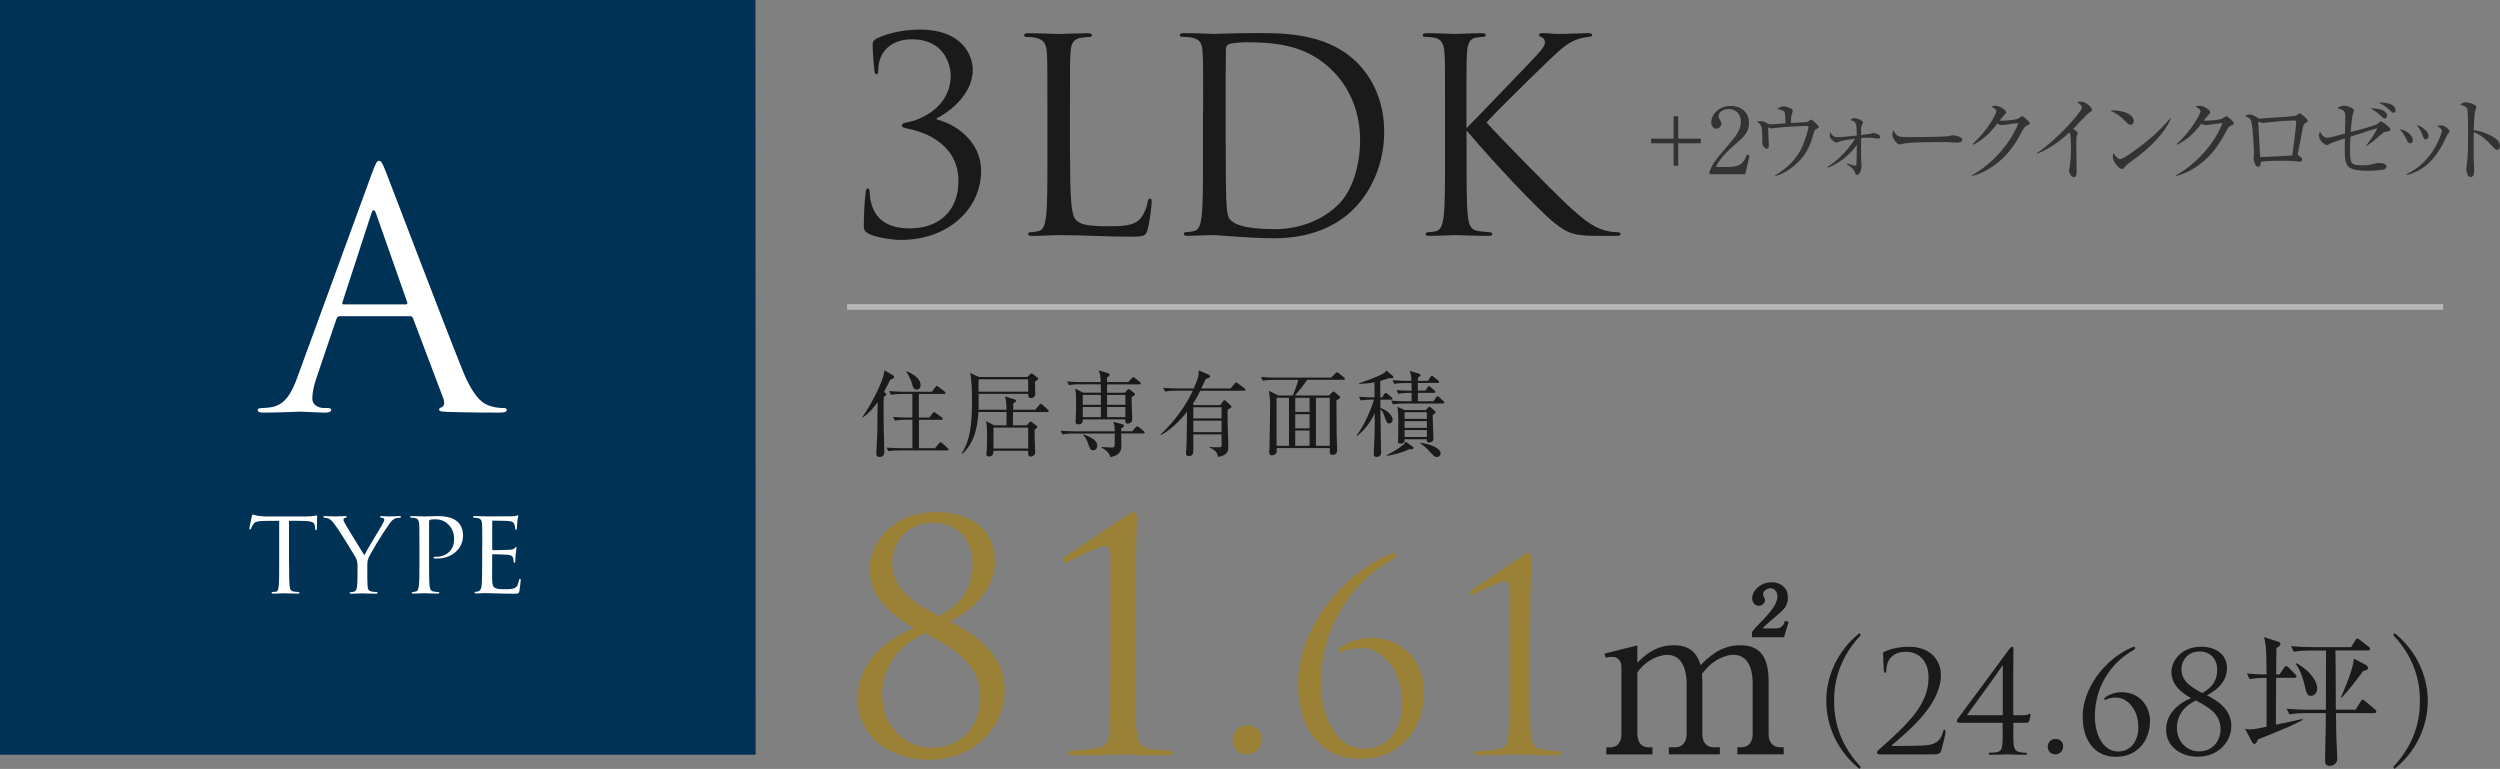 <?xml version="1.0" encoding="UTF-8"?>
<svg xmlns="http://www.w3.org/2000/svg" xmlns:xlink="http://www.w3.org/1999/xlink" viewBox="0 0 470.37 144.67">
  <rect x="0" y="0" width="470.37" height="144.67" fill="#808080" stroke="none"/>
  <defs>
    <style>
      .cls-1 {
        fill: none;
        stroke: #b8b8b8;
        stroke-miterlimit: 10;
        stroke-width: 1.05px;
      }

      .cls-2 {
        isolation: isolate;
      }

      .cls-3 {
        fill: #fff;
      }

      .cls-4 {
        fill: url(#_名称未設定グラデーション_32);
        mix-blend-mode: multiply;
        opacity: .73;
      }

      .cls-5 {
        fill: #9b8136;
      }

      .cls-6 {
        fill: #333;
      }

      .cls-7 {
        fill: #003256;
      }

      .cls-8 {
        fill: #1a1a1a;
      }
    </style>
    <linearGradient id="_名称未設定グラデーション_32" data-name="名称未設定グラデーション 32" x1="71.07" y1="0" x2="71.07" y2="141.97" gradientUnits="userSpaceOnUse">
      <stop offset="0" stop-color="#003256" stop-opacity="0"/>
      <stop offset="1" stop-color="#003256"/>
    </linearGradient>
  </defs>
  <g class="cls-2">
    <g id="_レイヤー_2" data-name="レイヤー 2">
      <g id="_レイヤー_2-2" data-name="レイヤー 2">
        <rect class="cls-7" y="0" width="142.14" height="141.97"/>
        <polyline class="cls-4" points="142.14 0 142.14 141.97 0 141.97"/>
        <g>
          <path class="cls-8" d="M163.33,43.93c-.71-.45-.81-.81-.81-1.41,0-2.37.2-5.2.35-6.31.05-.5.15-.76.4-.76s.3.15.35.71c.05.3.05.86.1,1.16.56,3.38,2.62,5.65,7.47,5.65,5.1,0,9.14-2.93,9.14-8.93,0-6.76-6.06-9.14-9.34-9.79-.96-.2-1.31-.3-1.31-.66s.5-.5,1.16-.61c2.47-.45,8.03-2.88,8.03-8.78,0-2.12-1.31-6.81-7.27-6.81-3.68,0-6.36,2.07-6.36,5.96,0,.5-.2.61-.35.61s-.3-.1-.35-.56c-.2-1.62-.35-3.89-.35-5.05,0-.45.05-.66.66-1.06,1.56-.76,4.39-1.72,8.18-1.72,8.23,0,9.99,5.05,9.99,7.57,0,5.05-5.2,8.38-6.76,9.09v.25c3.18.76,8.33,3.84,8.33,9.69,0,7.07-6.11,12.97-15.09,12.97-2.07,0-5.1-.61-6.16-1.21Z"/>
          <path class="cls-8" d="M201.34,29.85c0,7.42.2,10.65,1.11,11.56.81.81,2.12,1.16,6.06,1.16,2.68,0,4.9-.05,6.11-1.51.66-.81,1.16-2.07,1.31-3.03.05-.4.15-.66.45-.66.25,0,.3.2.3.76s-.35,3.58-.76,5.05c-.35,1.16-.5,1.36-3.18,1.36-4.34,0-8.63-.3-13.53-.3-1.56,0-3.08.15-4.95.15-.56,0-.81-.1-.81-.4,0-.15.1-.3.4-.3.45,0,1.06-.1,1.51-.2,1.01-.2,1.26-1.31,1.46-2.78.25-2.12.25-6.11.25-10.95v-8.88c0-7.87,0-9.29-.1-10.9-.1-1.72-.5-2.52-2.17-2.88-.4-.1-1.26-.15-1.72-.15-.2,0-.4-.1-.4-.3,0-.3.25-.4.81-.4,2.27,0,5.45.15,5.7.15s3.94-.15,5.45-.15c.56,0,.81.1.81.4,0,.2-.2.3-.4.3-.35,0-1.06.05-1.67.15-1.46.25-1.87,1.11-1.97,2.88-.1,1.62-.1,3.03-.1,10.9v8.98Z"/>
          <path class="cls-8" d="M226.37,20.86c0-7.87,0-9.29-.1-10.9-.1-1.72-.35-2.52-2.02-2.88-.4-.1-1.26-.15-1.72-.15-.35,0-.56-.1-.56-.3,0-.3.25-.4.81-.4,2.27,0,5.45.15,5.7.15.61,0,3.79-.15,6.81-.15,5,0,14.23-.45,20.24,5.75,2.52,2.62,4.9,6.81,4.9,12.82,0,6.36-2.62,11.26-5.45,14.23-2.17,2.27-6.71,5.8-15.29,5.8-2.17,0-4.85-.15-7.02-.3-2.22-.15-3.94-.3-4.19-.3-.1,0-.96,0-2.02.05-1.01,0-2.17.1-2.93.1-.56,0-.81-.1-.81-.4,0-.15.1-.3.5-.3.56-.05.96-.1,1.41-.2,1.01-.2,1.26-1.31,1.46-2.78.25-2.12.25-6.11.25-10.95v-8.88ZM230.61,26.31c0,5.35.05,9.99.1,10.95.05,1.26.15,3.28.56,3.84.66.96,2.62,2.02,8.58,2.02,4.69,0,9.04-1.72,12.01-4.69,2.62-2.57,4.04-7.42,4.04-12.06,0-6.41-2.78-10.55-4.85-12.72-4.74-5-10.5-5.7-16.51-5.7-1.01,0-2.88.15-3.28.35-.45.2-.61.45-.61,1.01-.05,1.72-.05,6.86-.05,10.75v6.26Z"/>
          <path class="cls-8" d="M275.93,24.09c1.56-1.51,8.43-8.73,11.51-11.91,3.03-3.13,3.23-3.63,3.23-4.24,0-.4-.25-.81-.66-.96-.35-.15-.45-.25-.45-.45s.3-.3.76-.3c1.46,0,1.31.15,3.03.15,1.56,0,4.54-.15,5.35-.15.71,0,.86.15.86.35s-.1.3-.56.35c-.96.1-1.87.3-2.57.61-1.26.5-2.22,1.11-5.25,4.04-4.44,4.29-10.2,9.99-11.51,11.46,3.18,3.48,12.37,12.82,14.74,15.04,4.14,3.89,5.91,5,8.33,5.45.45.1.96.15,1.46.15.4,0,.71.1.71.35s-.2.35-.76.35h-3.74c-4.39,0-5.55-.56-7.92-2.42-3.03-2.37-12.11-12.11-16.56-17.41v5.2c0,4.85,0,8.83.25,10.95.15,1.46.45,2.57,1.97,2.78.71.1,1.72.2,2.02.2.45,0,.61.2.61.35,0,.25-.2.35-.76.35-2.78,0-5.96-.15-6.21-.15s-3.23.15-4.75.15c-.56,0-.81-.05-.81-.35,0-.15.1-.35.56-.35.3,0,.86-.05,1.31-.15,1.01-.2,1.31-1.36,1.51-2.83.25-2.12.25-6.11.25-10.95v-8.88c0-7.87,0-9.29-.1-10.9-.1-1.72-.61-2.57-1.72-2.83-.56-.15-1.46-.2-1.82-.2-.4,0-.56-.1-.56-.3,0-.3.25-.4.81-.4,1.67,0,5.05.15,5.3.15s3.43-.15,4.95-.15c.56,0,.81.1.81.35,0,.2-.1.3-.56.35-.56.05-.61.05-1.11.1-1.36.15-1.77,1.16-1.87,2.93-.1,1.62-.1,3.03-.1,10.9v3.23Z"/>
        </g>
        <g>
          <path class="cls-5" d="M171.96,118.16c-4.64-2.73-8.32-5.88-8.32-11.17,0-4.52,3.98-10.64,12.66-10.64,6.18,0,10.88,3.27,10.88,9.09,0,6.24-5.17,9.81-8.5,11.47,3.92,2.02,10.34,5.65,10.34,12.96,0,6.89-5.65,13.08-14.15,13.08-7.43,0-13.49-4.34-13.49-11.53,0-6.66,5.17-11.11,10.58-13.25ZM184.44,131.23c0-6.48-5.11-9.33-10.46-12.12-4.4,2.14-8.02,5.77-8.02,11.71,0,5.29,3.86,9.87,9.39,9.87s9.09-4.16,9.09-9.45ZM167.86,105.85c0,4.99,3.92,7.49,8.8,10.1,2.32-1.37,6.36-3.74,6.36-9.81,0-4.52-2.85-7.79-7.43-7.79-5.35,0-7.73,4.22-7.73,7.49Z"/>
          <path class="cls-5" d="M213.56,124.04c-.06,5.94,0,11.05.3,13.67.24,1.84.48,2.73,2.38,3.15.89.18,3.39.36,3.92.36.24,0,.53.24.53.48,0,.3-.3.42-1.01.42-4.46,0-8.26-.18-8.56-.18s-5.29.18-9.09.18c-.65,0-1.01-.12-1.01-.42,0-.24.24-.48.48-.48.71,0,3.62-.18,4.75-.42,1.96-.36,2.38-1.25,2.5-3.09.18-2.62.18-7.73.18-13.67v-19.43c0-1.19-.12-1.84-1.07-1.84-1.13,0-5.29,2.14-6.78,2.85-.3.18-.48.24-.71.24-.18,0-.42-.3-.42-.53,0-.18.18-.42.42-.59l11.47-7.67c.54-.36,1.01-.71,1.43-.71.48,0,.65.65.65,1.25,0,.48-.24,6.36-.3,15.45l-.06,11Z"/>
          <path class="cls-5" d="M231.94,139.21c0-1.14.79-2.72,2.72-2.72,1.53,0,2.72.99,2.72,2.57s-1.09,2.87-2.77,2.87c-1.88,0-2.67-1.48-2.67-2.72Z"/>
          <path class="cls-5" d="M256.39,121.92c-1.28,0-2.57.1-3.71.64-.15.05-.49.2-.64.2s-.2-.15-.2-.4.15-.4.44-.59c.99-.69,2.96-1.73,5.73-1.73,6.87,0,9.93,5.63,9.93,10.03,0,3.9-1.38,7.26-3.56,9.39-2.32,2.22-4.89,3.31-8.55,3.31-6.92,0-11.61-5.24-11.61-14.23,0-9.59,7.51-20.01,17.09-24.16.44-.2.84-.35,1.04-.35s.4.15.4.44c0,.4-.44.59-.94.89-6.32,3.51-13.29,11.46-13.29,23.17,0,5.78,2.57,12.35,8.25,12.35,3.95,0,7.06-3.16,7.06-8.6,0-6.87-4.45-10.38-7.46-10.38Z"/>
          <path class="cls-5" d="M287.81,127.06c-.05,4.94,0,9.19.25,11.36.2,1.53.4,2.27,1.98,2.62.74.15,2.82.3,3.26.3.2,0,.44.2.44.4,0,.25-.25.35-.84.35-3.71,0-6.87-.15-7.11-.15s-4.4.15-7.56.15c-.54,0-.84-.1-.84-.35,0-.2.2-.4.4-.4.59,0,3.01-.15,3.95-.35,1.63-.3,1.98-1.04,2.08-2.57.15-2.17.15-6.42.15-11.36v-16.16c0-.99-.1-1.53-.89-1.53-.94,0-4.4,1.78-5.63,2.37-.25.15-.4.2-.59.2-.15,0-.35-.25-.35-.44,0-.15.15-.35.35-.49l9.54-6.37c.44-.3.84-.59,1.19-.59.4,0,.54.54.54,1.04,0,.4-.2,5.29-.25,12.85l-.05,9.14Z"/>
          <path class="cls-8" d="M308.06,121.4v3.3c1.13-1.13,3.25-3.3,6.88-3.3,3.88,0,4.63,2.54,5.01,3.75,1.38-1.38,3.71-3.75,7.47-3.75s5.34,2.21,5.34,6.84v9.85c0,1.59.83,2.5,2.09,2.5h.75v1.33h-8.72v-1.33h.79c1.46,0,2.09-1.13,2.09-2.5v-9.59c0-1.17-.17-5.3-3.63-5.3-1.17,0-3.8.67-5.92,3.63.04.33.08.67.08,1.42v9.85c0,1.75.96,2.5,2.09,2.5h1.21v1.33h-9.6v-1.33h1.21c1.17,0,2.13-.79,2.13-2.5v-9.59c0-.88-.12-5.3-3.63-5.3-1,0-3.67.54-5.63,3.3v11.6c0,1.75.96,2.5,2.09,2.5h.75v1.33h-8.68v-1.33h.75c1.25,0,2.09-.88,2.09-2.5v-12.56c0-1.29-.75-1.96-1.71-1.96-.5,0-.92.04-1.25.17l-.21-.79,6.17-1.54ZM329.62,118.94c.63-.83.96-1.17,2.42-2.67.88-.96,2.38-2.59,2.38-4.05,0-.54-.33-1.54-1.29-1.54-.75,0-1.42.58-1.42,1.13,0,.17.38.92.38,1.08,0,.5-.46,1.08-1.17,1.08-.83,0-1.25-.71-1.25-1.42,0-1.42,1.58-3,3.67-3,1.71,0,3.05,1.08,3.05,2.84,0,1.54-.79,2.25-1.29,2.71-.46.46-3.04,2.54-3.46,3.13h2.59c1.08,0,1.42-.83,1.63-1.42l.67.21-.88,2.88h-6.01v-.96Z"/>
          <path class="cls-8" d="M349.87,144.67c-4.12-3.3-6.26-8.05-6.26-12.78s2.14-9.48,6.26-12.78l.24.37c-4.91,5.2-5.02,10.48-5.02,12.41s.11,7.21,5.02,12.41l-.24.37Z"/>
          <path class="cls-8" d="M353.53,141.93c-.19,0-.37-.16-.37-.37s.26-.45.48-.63c5.28-4.7,9.21-8.34,9.21-13.41,0-3.77-2.43-4.88-4.2-4.88-1.27,0-2.06.29-2.82,1-.63.61-.92,1.53-.92,2.56,0,.24-.11.4-.24.4-.11,0-.18-.11-.21-.34-.03-.24-.16-2.43-.16-3.25,0-.16.03-.24.26-.4.98-.45,2.51-.92,4.65-.92,3.99,0,5.97,2.53,5.97,5.33,0,5.46-5.91,10.35-9.19,13.15-.13.11-.08.18.05.18h1.93c.45,0,3.56-.03,4.51-.13,1.93-.18,2.77-1.14,3.09-2.53.08-.29.16-.4.32-.4.13,0,.16.24.16.4,0,.5-.53,2.56-.79,3.46-.21.71-.61.79-1.72.79h-10Z"/>
          <path class="cls-8" d="M378.81,134.56h2.01c.71,0,.98-.29,1.08-.29.13,0,.13.18.13.32s-.13.74-.24,1.06c-.13.26-.24.34-.55.34h-2.43c0,.87-.05,2.9.05,4.07.08.79.29,1.24,1.13,1.45.37.08.9.11,1.16.11.13,0,.24.11.24.21,0,.13-.13.18-.42.18-1.45,0-3.14-.08-3.33-.08s-1.61.08-3.06.08c-.29,0-.42-.05-.42-.18,0-.11.08-.21.21-.21.24,0,.82-.03,1.24-.08.87-.13,1.06-.69,1.13-1.48.11-1.16.05-3.19.05-4.07h-8.05c-.32,0-.55-.08-.55-.32,0-.21.13-.42.24-.55.16-.18,8.74-11.8,9.58-12.96.21-.29.37-.48.55-.48s.26.18.26.45c0,.4-.03,2.51-.03,3.96v8.47ZM376.81,125.22h-.05c-.4.69-6.2,8.68-6.7,9.34h6.76v-9.34Z"/>
          <path class="cls-8" d="M385.28,140.48c0-.61.42-1.45,1.45-1.45.82,0,1.45.53,1.45,1.37s-.58,1.53-1.48,1.53c-1,0-1.43-.79-1.43-1.45Z"/>
          <path class="cls-8" d="M398.34,131.24c-.69,0-1.37.05-1.98.34-.08.03-.26.11-.34.11s-.11-.08-.11-.21.08-.21.24-.32c.53-.37,1.58-.92,3.06-.92,3.67,0,5.31,3.01,5.31,5.36,0,2.09-.74,3.88-1.9,5.02-1.24,1.19-2.61,1.77-4.57,1.77-3.7,0-6.2-2.8-6.2-7.6,0-5.12,4.01-10.69,9.13-12.91.24-.11.45-.18.55-.18s.21.08.21.24c0,.21-.24.32-.5.48-3.38,1.87-7.1,6.12-7.1,12.38,0,3.09,1.37,6.6,4.41,6.6,2.11,0,3.77-1.69,3.77-4.59,0-3.67-2.38-5.54-3.99-5.54Z"/>
          <path class="cls-8" d="M412.25,131.37c-2.06-1.21-3.7-2.61-3.7-4.96,0-2.01,1.77-4.73,5.62-4.73,2.75,0,4.83,1.45,4.83,4.04,0,2.77-2.3,4.36-3.77,5.09,1.74.9,4.59,2.51,4.59,5.75,0,3.06-2.51,5.81-6.28,5.81-3.3,0-5.99-1.93-5.99-5.12,0-2.96,2.3-4.94,4.7-5.89ZM417.79,137.18c0-2.88-2.27-4.14-4.65-5.39-1.95.95-3.56,2.56-3.56,5.2,0,2.35,1.72,4.38,4.17,4.38s4.04-1.85,4.04-4.2ZM410.43,125.9c0,2.22,1.74,3.33,3.91,4.49,1.03-.61,2.82-1.66,2.82-4.36,0-2.01-1.27-3.46-3.3-3.46-2.38,0-3.43,1.87-3.43,3.33Z"/>
          <path class="cls-8" d="M428.72,137.55c-2.06.82-3.04,1.21-3.91,1.58-.16.4-.32.84-.66.84-.13,0-.32-.13-.45-.4l-1.29-2.45c.34.05.53.11.95.11.74,0,1.37-.13,3.09-.5v-9.19c-.71,0-1.98,0-3.17.24l-.53-1.06c1.29.11,2.14.16,3.7.18,0-5.2-.21-5.99-.48-7.02l2.53.79c.34.11.55.21.55.48s-.05.32-.74.79c-.03.79-.05,4.25-.05,4.96h.63l.84-1.27c.13-.18.26-.32.4-.32.16,0,.32.13.48.29l1.21,1.24c.13.16.26.26.26.4,0,.24-.21.29-.4.29h-3.43c0,.32-.03,8.32-.05,8.82.79-.18,4.3-.92,5.02-1.08v.18c-1.43.84-3.83,1.82-4.51,2.09ZM446.72,134.17h-7.21c.03,3.27.05,3.64.08,4.86.03.53.16,3.11.16,3.7,0,1.14-1.06,1.37-1.43,1.37-.87,0-.87-.69-.87-1.03,0-.24.13-5.52.13-6.55,0-.34.03-1.98.03-2.35h-3.77c-.69,0-1.95.03-3.09.24l-.53-1.06c1.35.11,2.69.18,4.06.18h3.33c.03-5.65.03-5.97.03-11.14h-2.96c-.69,0-1.95.03-3.12.24l-.5-1.06c1.35.13,2.69.18,4.04.18h7.26l.79-1.27c.13-.24.26-.34.37-.34.16,0,.26.08.5.26l1.64,1.29c.13.11.26.21.26.4,0,.26-.26.29-.4.29h-6.12c.08,3.09.05,8.05.08,11.14h3.72l.95-1.53c.08-.13.21-.34.37-.34s.29.11.5.29l1.82,1.53c.11.08.26.21.26.4,0,.26-.26.29-.4.29ZM434.82,130.92c-.74,0-.84-.4-1.27-2.22-.08-.34-.66-2.69-1.64-3.8l.13-.13c1.58.77,3.93,2.85,3.93,4.75,0,1.06-.74,1.4-1.16,1.4ZM444.61,126.27c-1.29,1.74-2.88,3.83-4.06,5.02l-.13-.05c.87-1.93,2.3-5.39,2.46-7.31l2.32,1.21c.19.11.34.34.34.53,0,.29-.08.32-.92.61Z"/>
          <path class="cls-8" d="M450.52,144.67l-.24-.37c4.91-5.2,5.02-10.48,5.02-12.41s-.11-7.21-5.02-12.41l.24-.37c4.12,3.3,6.26,8.05,6.26,12.78s-2.14,9.48-6.26,12.78Z"/>
        </g>
        <g>
          <path class="cls-8" d="M166.57,73.92c.11.07.19.16.19.26,0,.14-.16.28-.48.51-.04.6-.04,1.04-.04,2.18,0,2.5.05,5.56.11,6.86.02.39.04.88.04,1.13,0,.67-.16,1.11-.9,1.11-.44,0-.62-.18-.62-.6,0-.12.19-3.4.19-4.03.02-.67.04-2.36.07-5.67-.77,1.07-1.69,2.09-2.78,2.89l-.11-.07c2.52-3.66,3.76-6.98,3.98-7.78.09-.33.16-.77.18-1.04l1.58.91c.14.09.25.18.25.32,0,.32-.35.42-.74.53-.26.56-.55,1.14-1.18,2.32l.25.16ZM172.88,74.13v4.43h1.99l.6-.81c.05-.07.18-.21.28-.21.07,0,.19.09.32.18l1.13.81c.09.07.18.18.18.26,0,.19-.16.19-.26.19h-4.22v5.35h3.01l.76-.9c.09-.11.19-.23.28-.23s.21.11.32.19l1.02.9c.07.07.18.16.18.26,0,.19-.16.19-.26.19h-8.99c-.14,0-1.25,0-2.08.16l-.33-.69c.86.07,1.83.11,2.69.11h2.16v-5.35h-1.21c-.44,0-1.28.02-2.08.16l-.35-.7c.86.09,1.85.12,2.71.12h.93v-4.43h-1.97c-.4,0-1.28.02-2.06.16l-.35-.7c1.44.12,2.5.12,2.69.12h5.37l.63-.84c.11-.16.18-.26.3-.26.07,0,.19.11.32.19l1.14.88c.07.05.18.16.18.26,0,.18-.18.19-.26.19h-4.73ZM170.61,69.84c.77.35,2.6,1.23,2.6,2.62,0,.4-.18.84-.72.84-.6,0-.74-.49-.88-1.06-.21-.79-.77-1.88-1.09-2.3l.09-.11Z"/>
          <path class="cls-8" d="M197.04,77.53h-6.44c-.02.58-.04,2.02-.02,2.5h2.59l.46-.51c.11-.11.19-.23.28-.23s.19.11.3.18l.81.62c.11.09.16.11.16.23,0,.09-.04.14-.18.25-.14.11-.21.16-.35.3,0,1.06.05,2.34.09,3.41,0,.12.04.67.04.77,0,.72-.7.86-.88.86s-.46-.12-.46-.53c0-.09.02-.49.02-.56h-6.53c-.02.62-.21,1.07-.86,1.07-.49,0-.49-.3-.49-.46s.09-.84.09-.97c.05-.91.05-1.86.05-2.52,0-1.25-.04-1.78-.18-2.69l1.51.77h2.32c0-.83.02-1.72.02-2.5h-5.31c-.14,2.43-.58,5.67-3.01,7.86l-.14-.05c1.5-2.3,1.95-5.12,1.95-9.75,0-1.41-.02-4.19-.37-5.42l1.67.77h9.1l.49-.47c.16-.16.21-.19.3-.19.11,0,.21.07.28.12l.76.58c.11.09.23.16.23.26,0,.12-.05.18-.6.58-.02.37.04,2.02.04,2.36,0,.62-.65.72-.81.72-.51,0-.51-.37-.51-.65v-.14h-9.34c.02,1.97.02,2.39-.02,2.99h5.28c-.02-1.2-.11-1.81-.3-2.5l1.83.55c.14.04.25.11.25.26,0,.18-.05.21-.51.51-.02.19-.04.93-.04,1.18h4.17l.77-.9c.11-.11.16-.23.26-.23s.25.12.32.19l1,.9c.11.11.18.16.18.28,0,.16-.14.18-.26.18ZM193.45,71.37h-9.32c-.04.33-.02,1.95-.02,2.32h9.34v-2.32ZM193.45,80.45h-6.53v3.94h6.53v-3.94Z"/>
          <path class="cls-8" d="M215.08,81.56h-4.13c0,.35.04,2.04.04,2.43,0,1.34-1.02,1.85-2.08,2.01-.21-.83-.88-1.37-1.64-1.76v-.14c1.21.07,1.71.11,1.9.11.51,0,.53-.23.56-.53.02-.16,0-1.88,0-2.11h-7.76c-.18,0-1.27,0-2.08.16l-.35-.69c1.16.09,2.38.11,2.71.11h7.48c-.02-.91-.02-1.02-.25-1.78l1.67.44c.21.05.32.16.32.28,0,.18-.23.35-.51.49-.02.25-.02.35-.02.56h2.11l.58-.69c.14-.16.23-.23.32-.23s.21.05.41.21l.83.67c.11.09.18.18.18.28,0,.12-.11.18-.28.18ZM214.4,72.32h-6.11v1.57h3.34l.42-.47c.14-.16.21-.21.3-.21.11,0,.21.07.37.19l.67.55c.11.09.16.16.16.25,0,.14-.12.26-.63.49-.05,1.14.11,2.99.11,4.13,0,.76-.63.88-.83.88-.55,0-.49-.44-.48-.79h-8c.02.25.07.93-.83.93-.53,0-.53-.33-.53-.55,0-.09.04-.53.04-.62.05-.72.07-2.32.07-3.06,0-1.23-.04-1.78-.18-2.5l1.51.77h3.33c0-.37,0-.76-.02-1.57h-3.92c-.39,0-1.25,0-2.08.16l-.33-.7c1.18.11,2.39.12,2.69.12h3.62c-.05-1.18-.05-1.44-.39-2.2l1.58.46c.32.09.51.18.51.33,0,.18-.18.37-.51.53v.88h3.99l.65-.72c.14-.14.21-.21.3-.21s.18.05.33.18l.92.72c.11.09.18.19.18.28,0,.14-.16.18-.26.18ZM207.13,74.31h-3.41v1.85h3.41v-1.85ZM203.72,76.58v1.9h3.4l.02-1.9h-3.41ZM205.71,84.72c-.53,0-.58-.14-1.06-1.44-.25-.67-.44-1.04-.88-1.44l.07-.12c1.04.39,2.6.95,2.6,2.2,0,.33-.23.81-.74.81ZM211.74,74.31h-3.45v1.85h3.45v-1.85ZM211.74,76.58h-3.45l.02,1.9h3.43v-1.9Z"/>
          <path class="cls-8" d="M229.6,76.21l.54-.74c.05-.07.12-.18.21-.18.11,0,.16.04.33.19l.86.77c.05.05.16.14.16.25,0,.21-.37.42-.72.6-.07,1.94.12,5.03.12,6.97,0,.65,0,1.58-1.94,1.9-.12-.63-.23-1.13-1.58-1.79l.02-.11c.56.09,1.13.09,1.71.09.42,0,.55-.05.55-.55,0-.3-.04-1.62-.04-1.88h-5.31c.02.9.02,1.78.02,2.67,0,.77,0,1.41-.88,1.41-.3,0-.51-.14-.51-.49,0-.19.09-1.57.11-1.86.04-1.39.05-2.29.09-5.98-1.39,1.74-2.99,3.33-4.94,4.4l-.05-.12c.54-.51,3.91-3.61,6.07-8.25h-3.15c-.44,0-1.28.02-2.08.16l-.33-.69c1.2.09,2.45.11,2.69.11h3.06c.95-2.2.93-2.62.91-3.41l1.95.84c.11.05.21.18.21.3,0,.21-.28.32-.81.46-.18.39-.32.7-.84,1.81h5.49l.79-.93c.12-.14.18-.21.28-.21.09,0,.18.07.32.18l1.23.93c.09.07.18.16.18.28,0,.16-.14.18-.26.18h-8.22c-.46.9-.77,1.51-1.43,2.5l.28.21h4.91ZM224.52,76.63v2.09h5.31v-2.09h-5.31ZM224.52,79.15v2.16h5.31v-2.16h-5.31Z"/>
          <path class="cls-8" d="M243.23,74.41c.4-.84.86-2.22,1.04-2.94h-4.59c-.48,0-1.3.02-2.08.16l-.35-.7c.9.07,1.79.12,2.71.12h10.49l.77-.76c.14-.14.28-.26.33-.26.09,0,.16.05.33.19l.99.79c.07.05.18.16.18.26,0,.18-.18.19-.28.19h-6.84c-.49.81-1.81,2.41-2.27,2.94h6.4l.49-.51c.18-.18.23-.23.33-.23.09,0,.23.11.32.18l.81.69c.11.09.14.18.14.23,0,.16-.07.21-.7.56,0,1.99.02,4.5.04,6.49.02.83.09,2.13.09,2.94,0,.76-.63.83-.88.83-.53,0-.53-.28-.49-1.28h-10.01c0,.07.02.48.02.56,0,.63-.56.81-.86.81-.56,0-.56-.39-.56-.55,0-.07.05-.93.05-1.07.04-1.92.12-5.96.12-7.64,0-1.27-.04-1.81-.25-2.89l1.81.88h2.71ZM240.18,74.84v9.04h2.34v-9.04h-2.34ZM246.39,77.51v-2.67h-2.69v2.67h2.69ZM246.39,80.59v-2.66h-2.69v2.66h2.69ZM246.39,83.88v-2.87h-2.69v2.87h2.69ZM250.19,83.88v-9.04h-2.6v9.04h2.6Z"/>
          <path class="cls-8" d="M255.23,81.93c1.34-1.69,2.74-4.82,3.27-6.74h-.4c-.16,0-1.25,0-2.08.16l-.33-.7c1,.09,2.02.12,2.94.12,0-.84-.04-2.09-.04-2.85-1.04.21-1.94.28-2.87.32v-.14c.35-.12,3.84-1.28,4.75-1.97.23-.18.3-.3.37-.42l1.21,1.02c.07.05.12.14.12.25,0,.18-.18.18-.33.18,0,0-.21,0-.51-.02-.37.14-.77.3-1.64.53,0,.81.02,2.43.02,3.11h.33l.42-.63c.07-.11.16-.23.26-.23s.25.12.33.19l.76.63c.09.07.18.16.18.28,0,.18-.18.18-.26.18h-2.02c0,.33.02,1.13.02,1.55,1.72.62,2.3,1.67,2.3,2.22,0,.37-.26.7-.65.7-.42,0-.48-.18-.83-1.16-.23-.67-.41-1.18-.83-1.53.04,3.06.04,3.41.07,4.75.04,1.2.07,2.59.07,3.22,0,.32,0,1.02-.88,1.02-.46,0-.51-.26-.51-.6,0-.58.14-3.17.16-3.69.04-1.72.02-2.41.02-3.94-.77,1.67-1.88,3.17-3.33,4.29l-.11-.09ZM260.88,85.64c1.23-.6,3.22-1.76,3.64-2.53l1.27.93c.11.07.16.16.16.26,0,.25-.4.23-.84.23-1.13.58-3.18,1.14-4.19,1.21l-.04-.11ZM268.69,71.63l.44-.7c.09-.14.18-.25.26-.25s.23.12.33.21l.86.7c.09.07.18.16.18.28,0,.16-.14.18-.26.18h-3.73v1.44h1.41l.42-.63c.07-.11.14-.21.26-.21.09,0,.21.11.32.19l.72.62c.11.09.18.18.18.28,0,.16-.16.18-.26.18h-3.04v1.58h2.92l.51-.72c.09-.14.19-.23.28-.23.11,0,.21.11.32.21l.76.7c.09.09.18.18.18.28,0,.18-.14.18-.26.18h-7.32c-.3,0-1.23,0-2.08.16l-.35-.7c.9.07,1.81.12,2.71.12h1.14v-1.58h-.42c-.23,0-1.21,0-2.08.18l-.33-.7c.53.04,1.3.11,2.83.11,0-.69-.02-1.11-.02-1.44h-1.16c-.32,0-1.23,0-2.08.16l-.35-.7c1.28.11,2.41.12,2.71.12h.86c-.02-.79-.04-.99-.32-1.88l1.79.55c.09.02.25.07.25.26,0,.23-.41.42-.49.46v.62h1.92ZM268.28,77.14l.4-.44c.07-.07.18-.18.25-.18.09,0,.21.11.28.16l.69.58c.11.09.19.19.19.32,0,.18-.21.32-.51.46-.02.18-.02.3-.02.65,0,.6.14,3.22.14,3.75,0,.25-.04.81-.81.81-.46,0-.46-.23-.44-.6h-4.19c.04.4.05.81-.79.81-.3,0-.46-.09-.46-.4,0-.04.02-.18.04-.42.04-.65.04-2.55.04-3.33,0-1.55,0-1.71-.19-2.78l1.39.62h3.99ZM264.27,77.56v1.25h4.19v-1.25h-4.19ZM264.27,79.23v1.27h4.19v-1.27h-4.19ZM264.27,80.92v1.3h4.19v-1.3h-4.19ZM267.23,83.32c1.58.14,3.82.93,3.82,1.99,0,.42-.39.69-.7.69-.4,0-.81-.44-1.11-.77-.11-.14-1.07-1.25-2.01-1.78v-.12Z"/>
        </g>
        <path class="cls-3" d="M63.93,59.49c-.31,0-.49.18-.62.49l-3.69,10.89c-.55,1.54-.86,3.01-.86,4.12,0,1.23,1.17,1.78,2.21,1.78h.55c.62,0,.8.12.8.37,0,.37-.55.49-1.11.49-1.48,0-3.94-.18-4.61-.18s-4.06.18-6.95.18c-.8,0-1.17-.12-1.17-.49,0-.25.31-.37.86-.37.43,0,.98-.06,1.48-.12,2.83-.37,4.06-2.71,5.17-5.78l13.97-38.21c.74-2.03.98-2.4,1.35-2.4s.62.31,1.35,2.21c.92,2.34,10.58,27.75,14.33,37.1,2.21,5.48,4,6.46,5.29,6.83.92.31,1.91.37,2.4.37.37,0,.68.06.68.37,0,.37-.55.49-1.23.49-.92,0-5.41,0-9.66-.12-1.17-.06-1.85-.06-1.85-.43,0-.25.18-.37.43-.43.37-.12.74-.68.37-1.66l-5.72-15.13c-.12-.25-.25-.37-.55-.37h-13.23ZM76.36,57.27c.31,0,.31-.18.25-.43l-5.84-16.61c-.31-.92-.62-.92-.92,0l-5.41,16.61c-.12.31,0,.43.18.43h11.75Z"/>
        <g>
          <path class="cls-3" d="M54.39,106.08c0,1.75.02,3.36.11,4.2.07.54.11.86.68,1,.27.07.7.09.89.09s.27.07.27.14c0,.11-.07.18-.29.18-1.16,0-2.5-.07-2.59-.07s-1.43.07-2.02.07c-.25,0-.34-.05-.34-.16,0-.07.07-.16.25-.16s.32,0,.5-.02c.43-.07.5-.34.59-1.11.09-.82.09-2.45.09-4.15v-8.1c-.75,0-1.95,0-2.86.02-1.45.02-1.77.25-2.09.73-.2.32-.29.59-.34.7-.07.16-.11.18-.2.18s-.11-.09-.11-.2c-.02-.14.32-1.63.45-2.25.07-.27.14-.36.2-.36.16,0,.59.2,1,.25.79.09,1.43.11,1.45.11h7.44c.64,0,1.32-.05,1.63-.11.29-.07.36-.09.43-.09.09,0,.14.11.14.2,0,.64-.05,2.13-.05,2.31,0,.2-.09.27-.16.27-.11,0-.16-.09-.16-.27,0-.07,0-.09-.02-.32-.09-.91-.39-1.13-2.68-1.16-.86,0-1.57-.02-2.22-.02v8.1Z"/>
          <path class="cls-3" d="M67.28,106.74c0-1.09-.16-1.5-.5-2.09-.14-.25-2.77-4.54-3.47-5.51-.61-.86-.84-1.13-1.16-1.38-.32-.23-.61-.32-1.07-.34-.14,0-.25-.07-.25-.18,0-.07.09-.14.27-.14.36,0,2.09.07,2.13.07.14,0,.89-.07,1.72-.07.23,0,.29.07.29.14,0,.09-.07.14-.25.18-.32.07-.36.18-.36.36,0,.23.14.45.29.75.29.57,3.29,5.38,3.63,5.94.36-.79,2.9-4.95,3.22-5.51.43-.75.52-.95.52-1.2,0-.29-.27-.29-.52-.34-.18-.02-.25-.09-.25-.18,0-.07.05-.14.27-.14.54,0,1.02.07,1.38.07.29,0,1.61-.07,2-.07.2,0,.27.07.27.14,0,.11-.11.18-.27.18-.48.02-.82.07-1.13.3-.34.23-.48.43-.84.93-1.32,1.82-3.52,5.51-3.86,6.31-.27.7-.23,1.2-.23,1.79v1.66c0,.16,0,1,.05,1.82.04.54.09.93.79,1.07.29.07.68.09.84.09.18,0,.25.07.25.14,0,.11-.07.18-.27.18-1.13,0-2.54-.07-2.61-.07-.05,0-1.41.07-2.04.07-.23,0-.32-.07-.32-.18,0-.07.07-.14.23-.14.18,0,.39-.02.57-.07.39-.07.54-.54.59-1.09.07-.82.07-1.63.07-1.82v-1.66Z"/>
          <path class="cls-3" d="M78.91,102.68c0-3.13,0-3.54-.05-4.15-.04-.59-.23-.95-.86-1.09-.16-.02-.52-.05-.7-.05-.04,0-.14-.05-.14-.11,0-.14.11-.18.32-.18.98,0,2.22.07,2.36.07.48,0,1.63-.07,2.56-.07,2.5,0,3.4.82,3.72,1.09.43.39,1,1.27,1,2.54,0,2.52-2.09,4.36-4.92,4.36-.09,0-.32,0-.43-.02-.09,0-.2-.05-.2-.14,0-.18.14-.18.57-.18,1.79,0,3.29-1.23,3.29-3.22,0-.3.07-1.66-.98-2.75-1.11-1.18-2.41-1.07-2.81-1.07-.29,0-.64.05-.77.11-.11.05-.14.2-.14.36v7.85c0,1.75,0,3.38.09,4.2.07.54.18,1,.79,1.07.27.05.73.09.91.09.09,0,.14.05.14.11,0,.11-.09.18-.32.18-1.18,0-2.45-.07-2.56-.07-.02,0-1.36.07-2,.07-.2,0-.32-.05-.32-.18,0-.07.04-.11.16-.11.16,0,.41-.05.59-.09.41-.07.52-.52.59-1.07.11-.82.11-2.45.11-4.15v-3.4Z"/>
          <path class="cls-3" d="M90.74,102.68c0-2.97,0-3.52-.05-4.13-.04-.64-.2-.95-.86-1.09-.14-.02-.36-.05-.54-.05-.16,0-.29-.07-.29-.14,0-.14.11-.18.34-.18.45,0,1.07.05,2.34.07.11,0,4.15,0,4.61-.02.45-.02.7-.05.88-.11.14-.05.16-.07.25-.07.05,0,.09.05.09.16,0,.14-.14.45-.18,1.02-.02.39-.05.75-.07,1.18,0,.2-.05.34-.16.34s-.16-.09-.16-.25c-.02-.34-.09-.57-.16-.73-.14-.45-.34-.61-1.47-.68-.29-.02-2.54-.05-2.59-.05-.07,0-.11.05-.11.18v5.15c0,.14.02.23.14.23.27,0,2.59-.02,3.06-.07.52-.02.86-.09,1.04-.34.09-.14.16-.18.25-.18.05,0,.09.02.09.14s-.09.54-.16,1.2c-.07.64-.07,1.09-.09,1.38-.02.18-.07.25-.16.25-.11,0-.14-.14-.14-.3,0-.14-.02-.36-.07-.54-.09-.29-.23-.61-1.09-.68-.52-.05-2.36-.09-2.72-.09-.14,0-.16.07-.16.16v1.66c0,.7-.02,2.7,0,3.09.04.84.16,1.27.63,1.47.34.16.89.2,1.66.2.43,0,1.16.02,1.72-.14.68-.2.84-.66,1.02-1.5.04-.23.11-.32.2-.32.14,0,.14.2.14.34,0,.16-.18,1.59-.25,1.97-.09.45-.25.5-1,.5-1.5,0-2.13-.05-2.93-.05-.79-.02-1.84-.07-2.68-.07-.52,0-.95.07-1.5.07-.2,0-.32-.05-.32-.16,0-.09.09-.16.2-.16.14,0,.29-.02.45-.07.41-.09.68-.39.73-1.79.02-.77.05-1.7.05-3.43v-3.4Z"/>
        </g>
        <line class="cls-1" x1="459.66" y1="57.75" x2="159.38" y2="57.75"/>
        <g>
          <path class="cls-6" d="M310.65,26.09h4.23v-4.22h.87v4.22h4.25v.87h-4.25v4.22h-.87v-4.22h-4.23v-.87Z"/>
          <path class="cls-6" d="M328.37,32.77h-6.73v-.46c.34-1.08,1.15-2.28,2.52-3.84,2.52-2.91,3.38-3.89,3.38-5.6,0-1.29-.82-2.35-2.28-2.35-1.2,0-1.92.72-1.92,1.34,0,.05,0,.27.17.53.22.34.36.53.36.86,0,.51-.41.96-.93.96-.6,0-.98-.57-.98-1.2,0-1.25,1.22-3.07,3.68-3.07,2.12,0,3.43,1.34,3.43,3.19,0,1.73-.99,2.67-2.54,3.99-.58.48-2.84,2.42-3.7,4.3h2.36c2.4,0,2.96-.93,3.48-2.35l.51.19-.82,3.51Z"/>
          <path class="cls-6" d="M341.76,24.27c-.33.17-.36.22-.57.96-.55,1.95-1.25,3.91-3.41,5.77-.67.58-2.12,1.73-3.75,2.12l-.05-.12c2.21-1.29,4.11-3.12,5.14-5.47.63-1.42,1.15-3.38,1.15-3.65,0-.14-.02-.17-.27-.17-1.37,0-3.46.12-4.85.24-.26.02-1.82.21-1.92.21-.05,0-.1-.02-.57-.19.03.29.14,3.1.14,3.34,0,.48-.15.67-.36.67-.33,0-.86-.45-.86-1.11,0-3.08-.05-3.41-1.06-3.99.19-.03.5-.09.81-.09.43,0,.55.07,1.18.43.22.14.45.17.75.17.12,0,2.24-.15,2.67-.19-.02-.38-.03-1.83-.14-2.06-.14-.27-.26-.38-1.41-.63.65-.5,1.08-.51,1.2-.51.46,0,1.75.41,1.75.84,0,.05-.19.67-.24.79-.09.19-.15,1.2-.14,1.51.43-.02,2.33-.12,2.72-.15.17-.02.43-.03.84-.34.15-.12.21-.15.29-.15.17,0,1.41,1.17,1.41,1.37,0,.14-.12.24-.46.41Z"/>
          <path class="cls-6" d="M353.34,26.09c-.09,0-.45-.05-.53-.07-.5-.1-1.17-.12-1.37-.12-.46,0-.86.03-1.27.09-.02,2.62-.03,3.2,0,4.01.02.21.07,1.05.07,1.22,0,.79-.41,1.7-.84,1.7-.22,0-.27-.12-.45-.6-.14-.36-.22-.57-1.47-1.47l.03-.14c.33.14,1.11.46,1.51.46.14,0,.26,0,.27-.36.03-.39.05-1.59.07-3.56-.6.89-2.38,3.1-5.43,4.3l-.07-.17c1.3-.81,3.31-2.36,5.17-5.28-.75.09-2.07.24-2.9.51-.09.03-.51.21-.6.21-.27,0-1.27-.6-1.27-1.39,0-.21.05-.36.1-.53.21.36.55.91,1.32.91.51,0,2.3-.17,3.67-.31-.05-2.4-.05-2.64-1.27-2.9.29-.21.51-.38.86-.38.48,0,1.58.46,1.58.82,0,.1-.24.53-.27.63-.12.43-.1,1.23-.09,1.73.14-.02,1.58-.19,1.63-.21.12-.03.6-.17.7-.17.03,0,1.25.17,1.25.74,0,.33-.33.33-.41.33Z"/>
          <path class="cls-6" d="M368.14,26.84c-.15,0-.57-.03-.6-.03-.62-.05-.79-.07-1.94-.07-5.23,0-6.77.1-7.54.31-.05.02-.6.15-.65.15-.45,0-1.37-1.1-1.37-1.88,0-.1.02-.43.21-.82.58,1.3,1.11,1.3,2.9,1.3,1.18,0,6.75-.02,7.54-.21.1-.02.6-.15.7-.15s1.82.19,1.82.86c0,.53-.86.55-1.06.55Z"/>
          <path class="cls-6" d="M381.39,23.62c-.39.17-.55.33-.93,1.06-1.65,3.2-3.44,5.35-6.07,6.97-.91.57-2.07,1.17-3.36,1.46l-.03-.12c3.74-2.07,7.2-5.86,8.77-9.85-.7.07-1.87.24-2.57.34-.12.02-.46.07-.55.07-.17,0-.48-.07-.87-.29-1.59,2.11-2.84,3.08-4.54,3.98l-.09-.14c2.81-2.57,4.47-5.65,4.47-6.2,0-.17-.03-.31-.94-.86.41-.14.79-.14.84-.14.69,0,1.94.79,1.94,1.23,0,.15-.07.24-.39.55-.17.15-.62.74-.84,1.01.77.09,2.91-.15,3.36-.31.15-.05.74-.51.91-.51.19,0,1.42,1.03,1.42,1.35,0,.12-.05.17-.53.39Z"/>
          <path class="cls-6" d="M393.17,21.15c-.15.09-.31.22-.65.53-.1.1-2.07,2.18-2.47,2.59.27.14.86.5.86.74,0,.1-.15.55-.21.63-.03.07-.05,1.42-.05,1.77,0,.77.07,4.16.07,4.85,0,.36-.05,1.06-.53,1.06-.57,0-.91-.94-.91-1.3,0-.15.17-.82.19-.96.12-.89.19-2.14.19-3.07,0-.58-.07-2.45-.14-2.72-.03-.12-.09-.22-.21-.31-1.1,1.03-3.26,2.88-6.05,3.96l-.07-.09c3.98-2.64,8.5-7.83,8.5-8.57,0-.41-.19-.55-.87-1.05.21-.05.41-.1.69-.1,1.01,0,2.12,1.15,2.12,1.59,0,.14-.03.17-.46.45Z"/>
          <path class="cls-6" d="M400.85,23.48c-.29,0-.5-.21-1.05-.75-1.2-1.22-2.16-1.66-2.81-1.95,2.06-.14,4.49.6,4.49,2.02,0,.38-.29.69-.63.69ZM402.34,29.36c-.36.27-1.97,1.44-2.26,1.73-.09.09-.46.51-.55.6-.07.07-.21.1-.29.1-.6,0-1.73-1.44-1.73-2.24,0-.31.1-.57.17-.75.39.77.89,1.13,1.25,1.13.57,0,3.22-1.97,3.96-2.54,2.76-2.11,4.08-3.58,5.47-5.17l.09.05c-.41,1.25-2.33,4.2-6.1,7.09Z"/>
          <path class="cls-6" d="M419.79,23.62c-.39.17-.55.33-.93,1.06-1.65,3.2-3.44,5.35-6.07,6.97-.91.57-2.07,1.17-3.36,1.46l-.03-.12c3.74-2.07,7.2-5.86,8.77-9.85-.7.07-1.87.24-2.57.34-.12.02-.46.07-.55.07-.17,0-.48-.07-.87-.29-1.59,2.11-2.84,3.08-4.54,3.98l-.09-.14c2.81-2.57,4.47-5.65,4.47-6.2,0-.17-.03-.31-.94-.86.41-.14.79-.14.84-.14.69,0,1.94.79,1.94,1.23,0,.15-.07.24-.39.55-.17.15-.62.74-.84,1.01.77.09,2.91-.15,3.36-.31.15-.05.74-.51.91-.51.19,0,1.42,1.03,1.42,1.35,0,.12-.05.17-.53.39Z"/>
          <path class="cls-6" d="M433.81,23.12c-.39.27-.41.29-.67,1.63-.26,1.37-.58,3.15-.81,4.08-.02.05-.03.14-.03.19,0,.12.03.15.33.36.41.29.53.39.53.63,0,.41-.39.41-.46.41-.09,0-.21-.02-.33-.03-.82-.1-1.17-.15-3.05-.15-2.07,0-3.34.12-3.96.19,0,.33-.03.96-.46.96-.6,0-.89-1.2-.89-1.66,0-.12.07-.65.07-.75,0-.45-.14-4.73-.51-6.12-.17-.6-.46-.77-1.17-1.03.21-.12.5-.29.87-.29.45,0,.7.14,1.52.63.22.14.39.14.55.14.19,0,1.05-.09,1.22-.1.81-.05,4.32-.26,5.02-.38.55-.09.65-.19.89-.39.1-.1.17-.12.22-.12.21,0,1.51,1.11,1.51,1.39,0,.14-.1.24-.39.43ZM431.69,22.66c-.5,0-2.69.12-4.71.33-.17.02-1.01.14-1.22.14-.12,0-.67-.21-.81-.21-.05,0-.07.02-.07.15,0,.33.38,6.46.38,6.49.55,0,5.33-.26,6.03-.31.07-.57.72-5.23.72-6.22,0-.19-.07-.38-.33-.38Z"/>
          <path class="cls-6" d="M448.96,24.77c-.39.07-.46.1-.69.31-1.8,1.56-2.28,1.94-3.07,2.4l-.03-.1c.45-.5,1.63-2.11,2.11-3.27-1.22.36-3.38,1.06-5.05,1.61-.03.39-.07,1.29-.07,2.35,0,2.6.02,3.03,2.26,3.03,1.01,0,1.59-.09,2.55-.36.15-.05.38-.09.58-.09.84,0,1.47.27,1.47.69,0,.26-.19.41-.41.5-.21.09-1.15.29-3.05.29-4.32,0-4.4-.96-4.4-4.35,0-.82.03-1.35.03-1.73-.41.15-2.3.7-2.64.91-.33.19-.57.34-.77.34-.22,0-1.47-.7-1.47-1.8,0-.33.09-.53.19-.74.33.58.69,1.15,1.35,1.15.24,0,.57-.05.98-.15.38-.1,2.04-.57,2.38-.65.03-2.47.05-2.98.05-3.1,0-1.2-.33-1.3-1.51-1.68.26-.17.69-.45,1.17-.45.63,0,1.97.41,1.97.91,0,.14-.03.19-.21.69-.17.51-.34,2.66-.41,3.36,3.36-.84,4.76-1.34,4.97-1.49.05-.05.38-.31.45-.38.05-.07.19-.14.26-.14.17,0,1.78,1.05,1.78,1.51,0,.29-.09.31-.77.45ZM448.71,22.3c-.24,0-.31-.09-.96-.69-.22-.22-.81-.67-1.73-1.22,2.36-.07,3.12.79,3.12,1.42,0,.29-.21.48-.43.48ZM450.33,21.22c-.17,0-.21-.03-.79-.57-.79-.72-1.35-1.01-2.02-1.34.58-.03,3.19-.07,3.19,1.46,0,.07,0,.45-.38.45Z"/>
          <path class="cls-6" d="M453.48,26.96c-.38,0-.55-.39-.74-.82-.22-.48-.69-1.25-1.25-1.85,1.13.17,2.48,1.1,2.48,2.04,0,.34-.17.63-.5.63ZM460.54,25.23c-.1.12-.81,1.63-.96,1.92-2.47,4.64-5.52,5.45-6.72,5.77l-.03-.17c5.14-2.4,6.61-7.88,6.61-8.12,0-.41-.69-.81-.91-.93.22-.05.45-.12.75-.12.74,0,1.61.91,1.61,1.11,0,.12-.03.17-.36.53ZM456.42,26.22c-.36,0-.41-.15-.7-.94-.22-.63-.63-1.25-1.03-1.77,1.17.34,2.24,1.3,2.24,2.04,0,.36-.19.67-.51.67Z"/>
          <path class="cls-6" d="M469.83,28.19c-.26,0-.48-.22-.75-.51-1.58-1.75-2.47-2.36-3.65-2.81,0,.67-.03,3.65-.02,4.27,0,.45.1,2.42.1,2.81,0,.36,0,1.37-.67,1.37-.57,0-.81-.99-.81-1.44,0-.26.02-.41.12-1.15.21-1.35.22-4.06.22-5.52,0-.74-.02-4.15-.15-4.7-.1-.38-.48-.55-1.37-.86.34-.21.75-.41,1.13-.41.26,0,1.94.36,1.94.91,0,.14-.21.72-.24.86-.19.65-.22,2.62-.24,3.46,1.75.27,3.48,1.03,4.42,1.85.31.27.51.7.51,1.15,0,.57-.34.72-.55.72Z"/>
        </g>
      </g>
    </g>
  </g>
</svg>
